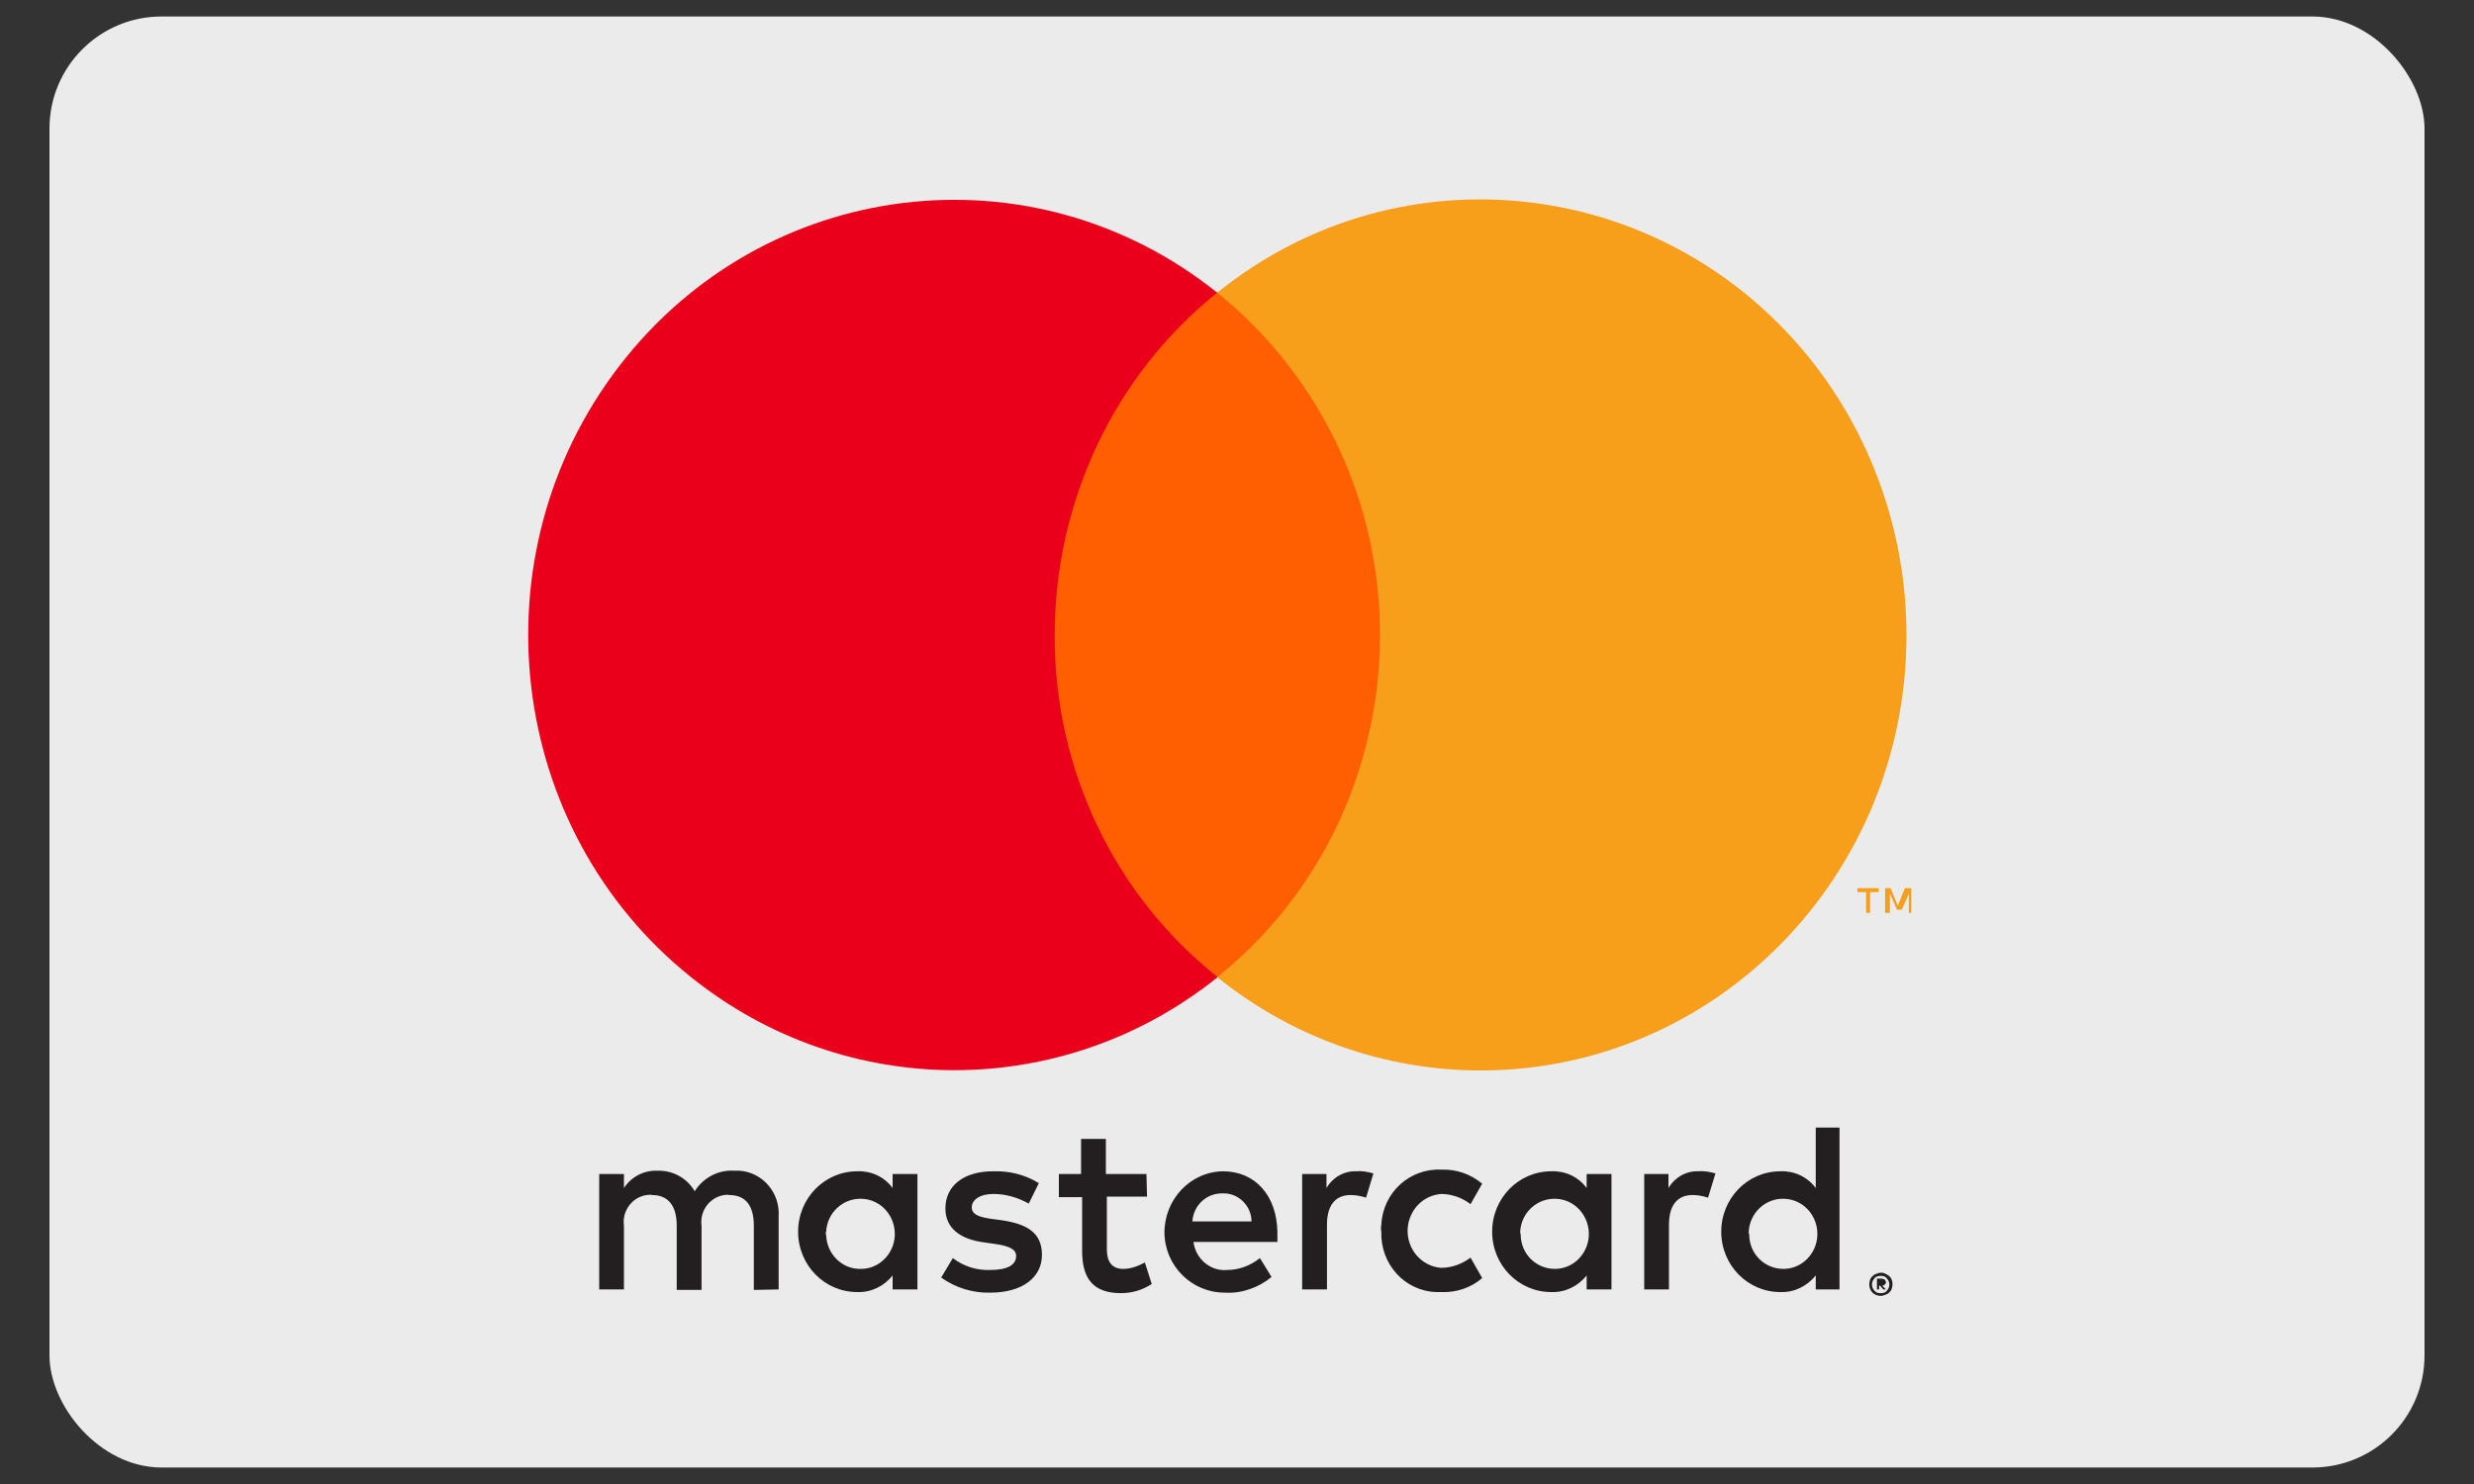<svg xmlns="http://www.w3.org/2000/svg" xmlns:xlink="http://www.w3.org/1999/xlink" width="30px" height="18px" viewBox="0 0 30 18" version="1.1">
    <rect x="0" y="0" width="30" height="18" fill="#333333" stroke="none"/>
    <!-- Generator: sketchtool 63.1 (101010) - https://sketch.com -->
    <title>4078B6F7-6685-4397-91C1-4B8EFF015DCC</title>
    <desc>Created with sketchtool.</desc>
    <g id="Page-1" stroke="none" stroke-width="1" fill="none" fill-rule="evenodd">
        <g id="Footer-OKA-desk-classique" transform="translate(-992, -496)">
            <g id="10-Nav/1366/Footer/Commun/defaultV3" transform="translate(0, 256)">
                <g id="Moyens-de-paiement-oka" transform="translate(919, 201)">
                    <g id="01-Icon/44-mastercard" transform="translate(73, 39)">
                        <g id="Mastercard" transform="translate(0.6, 0.2)">
                            <rect id="Rectangle" fill="#EBEBEB" x="0" y="0" width="28.8" height="17.6" rx="1.359"/>
                            <g id="ICON#03VEC_MASTERCARD" transform="translate(3.6, 0)">
                                <rect id="Rectangle" x="0" y="0" width="21.12" height="17.664"/>
                                <path d="M5.242,15.44 L5.242,14.556 C5.261,14.269 5.05,14.02 4.768,14 C4.749,14 4.723,14 4.704,14 C4.512,13.987 4.326,14.085 4.224,14.249 C4.128,14.085 3.955,13.994 3.77,14 C3.61,13.994 3.456,14.072 3.366,14.21 L3.366,14.04 L3.066,14.04 L3.066,15.44 L3.366,15.44 L3.366,14.668 C3.341,14.491 3.462,14.321 3.642,14.295 C3.661,14.295 3.68,14.288 3.706,14.295 C3.904,14.295 4.006,14.426 4.006,14.668 L4.006,15.446 L4.307,15.446 L4.307,14.668 C4.282,14.484 4.41,14.321 4.582,14.295 C4.602,14.295 4.621,14.288 4.64,14.295 C4.845,14.295 4.941,14.426 4.941,14.668 L4.941,15.446 L5.242,15.44 Z M9.702,14.04 L9.21,14.04 L9.21,13.614 L8.909,13.614 L8.909,14.04 L8.64,14.04 L8.64,14.321 L8.922,14.321 L8.922,14.969 C8.922,15.296 9.043,15.485 9.395,15.485 C9.53,15.485 9.658,15.446 9.766,15.374 L9.683,15.113 C9.6,15.158 9.51,15.191 9.421,15.191 C9.28,15.191 9.222,15.099 9.222,14.956 L9.222,14.314 L9.709,14.314 L9.702,14.04 Z M12.25,14.007 C12.102,14 11.962,14.079 11.885,14.21 L11.885,14.04 L11.59,14.04 L11.59,15.44 L11.891,15.44 L11.891,14.655 C11.891,14.426 11.987,14.295 12.179,14.295 C12.243,14.295 12.307,14.308 12.365,14.327 L12.454,14.033 C12.384,14.013 12.314,14 12.25,14.007 L12.25,14.007 Z M8.397,14.151 C8.23,14.046 8.032,14 7.84,14.007 C7.494,14.007 7.264,14.177 7.264,14.458 C7.264,14.687 7.43,14.831 7.738,14.87 L7.878,14.89 C8.045,14.916 8.122,14.956 8.122,15.034 C8.122,15.145 8.013,15.204 7.808,15.204 C7.642,15.211 7.482,15.158 7.354,15.06 L7.213,15.296 C7.386,15.42 7.597,15.485 7.808,15.479 C8.205,15.479 8.435,15.289 8.435,15.021 C8.435,14.753 8.256,14.648 7.955,14.602 L7.814,14.583 C7.686,14.563 7.584,14.537 7.584,14.445 C7.584,14.354 7.68,14.282 7.846,14.282 C8,14.282 8.147,14.327 8.275,14.399 L8.397,14.151 Z M16.397,14.007 C16.25,14 16.109,14.079 16.032,14.21 L16.032,14.04 L15.738,14.04 L15.738,15.44 L16.038,15.44 L16.038,14.655 C16.038,14.426 16.134,14.295 16.326,14.295 C16.39,14.295 16.454,14.308 16.512,14.327 L16.602,14.033 C16.531,14.013 16.461,14 16.397,14.007 L16.397,14.007 Z M12.55,14.74 C12.538,15.132 12.832,15.459 13.216,15.472 C13.235,15.472 13.261,15.472 13.28,15.472 C13.459,15.479 13.638,15.42 13.773,15.302 L13.632,15.054 C13.53,15.132 13.402,15.178 13.274,15.178 C13.03,15.158 12.851,14.942 12.87,14.694 C12.89,14.471 13.056,14.301 13.274,14.282 C13.402,14.282 13.53,14.327 13.632,14.406 L13.773,14.157 C13.632,14.04 13.459,13.981 13.28,13.987 C12.896,13.968 12.57,14.262 12.55,14.655 C12.544,14.687 12.544,14.707 12.55,14.74 L12.55,14.74 Z M15.341,14.74 L15.341,14.04 L15.04,14.04 L15.04,14.21 C14.938,14.072 14.778,14 14.611,14.007 C14.214,14.007 13.894,14.334 13.894,14.74 C13.894,15.145 14.214,15.472 14.611,15.472 C14.778,15.479 14.938,15.4 15.04,15.27 L15.04,15.44 L15.341,15.44 L15.341,14.74 Z M14.234,14.74 C14.246,14.504 14.445,14.327 14.675,14.341 C14.906,14.354 15.078,14.556 15.066,14.792 C15.053,15.014 14.874,15.191 14.656,15.191 C14.426,15.191 14.24,15.008 14.24,14.772 C14.234,14.759 14.234,14.746 14.234,14.74 Z M10.63,14.007 C10.234,14.013 9.92,14.347 9.92,14.753 C9.926,15.158 10.253,15.479 10.65,15.479 L10.65,15.479 C10.854,15.492 11.059,15.42 11.219,15.289 L11.078,15.06 C10.963,15.152 10.822,15.204 10.682,15.204 C10.477,15.224 10.298,15.067 10.272,14.864 L11.29,14.864 C11.29,14.825 11.29,14.785 11.29,14.746 C11.283,14.301 11.021,14.007 10.63,14.007 L10.63,14.007 Z M10.63,14.275 C10.816,14.269 10.976,14.426 10.976,14.615 C10.976,14.615 10.976,14.615 10.976,14.615 L10.259,14.615 C10.272,14.419 10.432,14.269 10.63,14.275 L10.63,14.275 Z M18.106,14.74 L18.106,13.477 L17.818,13.477 L17.818,14.21 C17.715,14.072 17.555,14 17.389,14.007 C16.992,14.007 16.672,14.334 16.672,14.74 C16.672,15.145 16.992,15.472 17.389,15.472 C17.555,15.479 17.715,15.4 17.818,15.27 L17.818,15.44 L18.106,15.44 L18.106,14.74 Z M18.605,15.237 C18.624,15.237 18.643,15.237 18.662,15.25 C18.682,15.256 18.694,15.27 18.707,15.276 C18.72,15.289 18.733,15.302 18.739,15.322 C18.752,15.355 18.752,15.394 18.739,15.433 C18.733,15.453 18.72,15.466 18.707,15.479 C18.694,15.492 18.682,15.499 18.662,15.505 C18.643,15.512 18.624,15.518 18.605,15.518 C18.547,15.518 18.496,15.485 18.477,15.433 C18.464,15.4 18.464,15.361 18.477,15.322 C18.483,15.302 18.496,15.289 18.509,15.276 C18.522,15.263 18.534,15.256 18.554,15.25 C18.573,15.243 18.592,15.237 18.605,15.237 L18.605,15.237 Z M18.605,15.485 C18.618,15.485 18.63,15.485 18.65,15.479 C18.662,15.472 18.675,15.466 18.682,15.453 C18.72,15.413 18.72,15.348 18.682,15.309 C18.675,15.296 18.662,15.289 18.65,15.283 C18.637,15.276 18.624,15.276 18.605,15.276 C18.592,15.276 18.579,15.276 18.56,15.283 C18.547,15.289 18.534,15.296 18.528,15.309 C18.49,15.348 18.49,15.413 18.528,15.453 C18.541,15.466 18.547,15.472 18.56,15.479 C18.579,15.485 18.592,15.485 18.605,15.485 L18.605,15.485 Z M18.618,15.309 C18.63,15.309 18.643,15.315 18.656,15.322 C18.662,15.328 18.669,15.342 18.669,15.355 C18.669,15.368 18.662,15.374 18.656,15.381 C18.65,15.387 18.637,15.394 18.624,15.394 L18.669,15.44 L18.637,15.44 L18.598,15.394 L18.586,15.394 L18.586,15.44 L18.56,15.44 L18.56,15.309 L18.618,15.309 Z M17.005,14.74 C17.018,14.504 17.216,14.327 17.446,14.341 C17.677,14.354 17.85,14.556 17.837,14.792 C17.824,15.014 17.645,15.191 17.427,15.191 C17.197,15.191 17.011,15.008 17.011,14.772 C17.005,14.759 17.005,14.753 17.005,14.74 Z M6.925,14.74 L6.925,14.04 L6.624,14.04 L6.624,14.21 C6.522,14.072 6.362,14 6.195,14.007 C5.798,14.007 5.478,14.334 5.478,14.74 C5.478,15.145 5.798,15.472 6.195,15.472 C6.362,15.479 6.522,15.4 6.624,15.27 L6.624,15.44 L6.925,15.44 L6.925,14.74 Z M5.818,14.74 C5.83,14.504 6.029,14.327 6.259,14.341 C6.49,14.354 6.662,14.556 6.65,14.792 C6.637,15.014 6.458,15.191 6.24,15.191 C6.01,15.198 5.824,15.008 5.818,14.779 C5.811,14.766 5.811,14.753 5.818,14.74 L5.818,14.74 Z" id="Shape" fill="#231F20" fill-rule="nonzero"/>
                                <g id="_Group_" transform="translate(1.92, 1.963)">
                                    <rect id="Rectangle" fill="#FF5F00" x="6.381" y="1.387" width="4.518" height="8.302"/>
                                    <path d="M6.669,5.541 C6.669,3.919 7.392,2.388 8.64,1.387 C6.394,-0.412 3.149,-0.013 1.389,2.277 C-0.371,4.566 0.013,7.89 2.259,9.689 C4.134,11.194 6.771,11.194 8.646,9.689 C7.392,8.695 6.662,7.164 6.669,5.541 Z" id="_Path_" fill="#EB001B"/>
                                    <path d="M16.998,5.541 C16.998,8.459 14.688,10.821 11.834,10.821 C10.675,10.821 9.549,10.422 8.64,9.689 C10.886,7.89 11.27,4.566 9.51,2.277 C9.254,1.943 8.966,1.649 8.64,1.387 C10.88,-0.419 14.131,-0.02 15.898,2.277 C16.608,3.206 16.998,4.357 16.998,5.541 L16.998,5.541 Z" id="Path" fill="#F79E1B"/>
                                    <path d="M16.557,8.91 L16.557,8.658 L16.662,8.658 L16.662,8.61 L16.403,8.61 L16.403,8.658 L16.509,8.658 L16.509,8.91 L16.557,8.91 Z M17.056,8.91 L17.056,8.61 L16.979,8.61 L16.893,8.823 L16.806,8.61 L16.739,8.61 L16.739,8.91 L16.797,8.91 L16.797,8.677 L16.883,8.871 L16.941,8.871 L17.027,8.677 L17.027,8.91 L17.056,8.91 Z" id="Shape" fill="#F79E1B" fill-rule="nonzero"/>
                                </g>
                            </g>
                        </g>
                    </g>
                </g>
            </g>
        </g>
    </g>
<auto-scroll xmlns="http://www.w3.org/1999/xhtml"></auto-scroll></svg>
